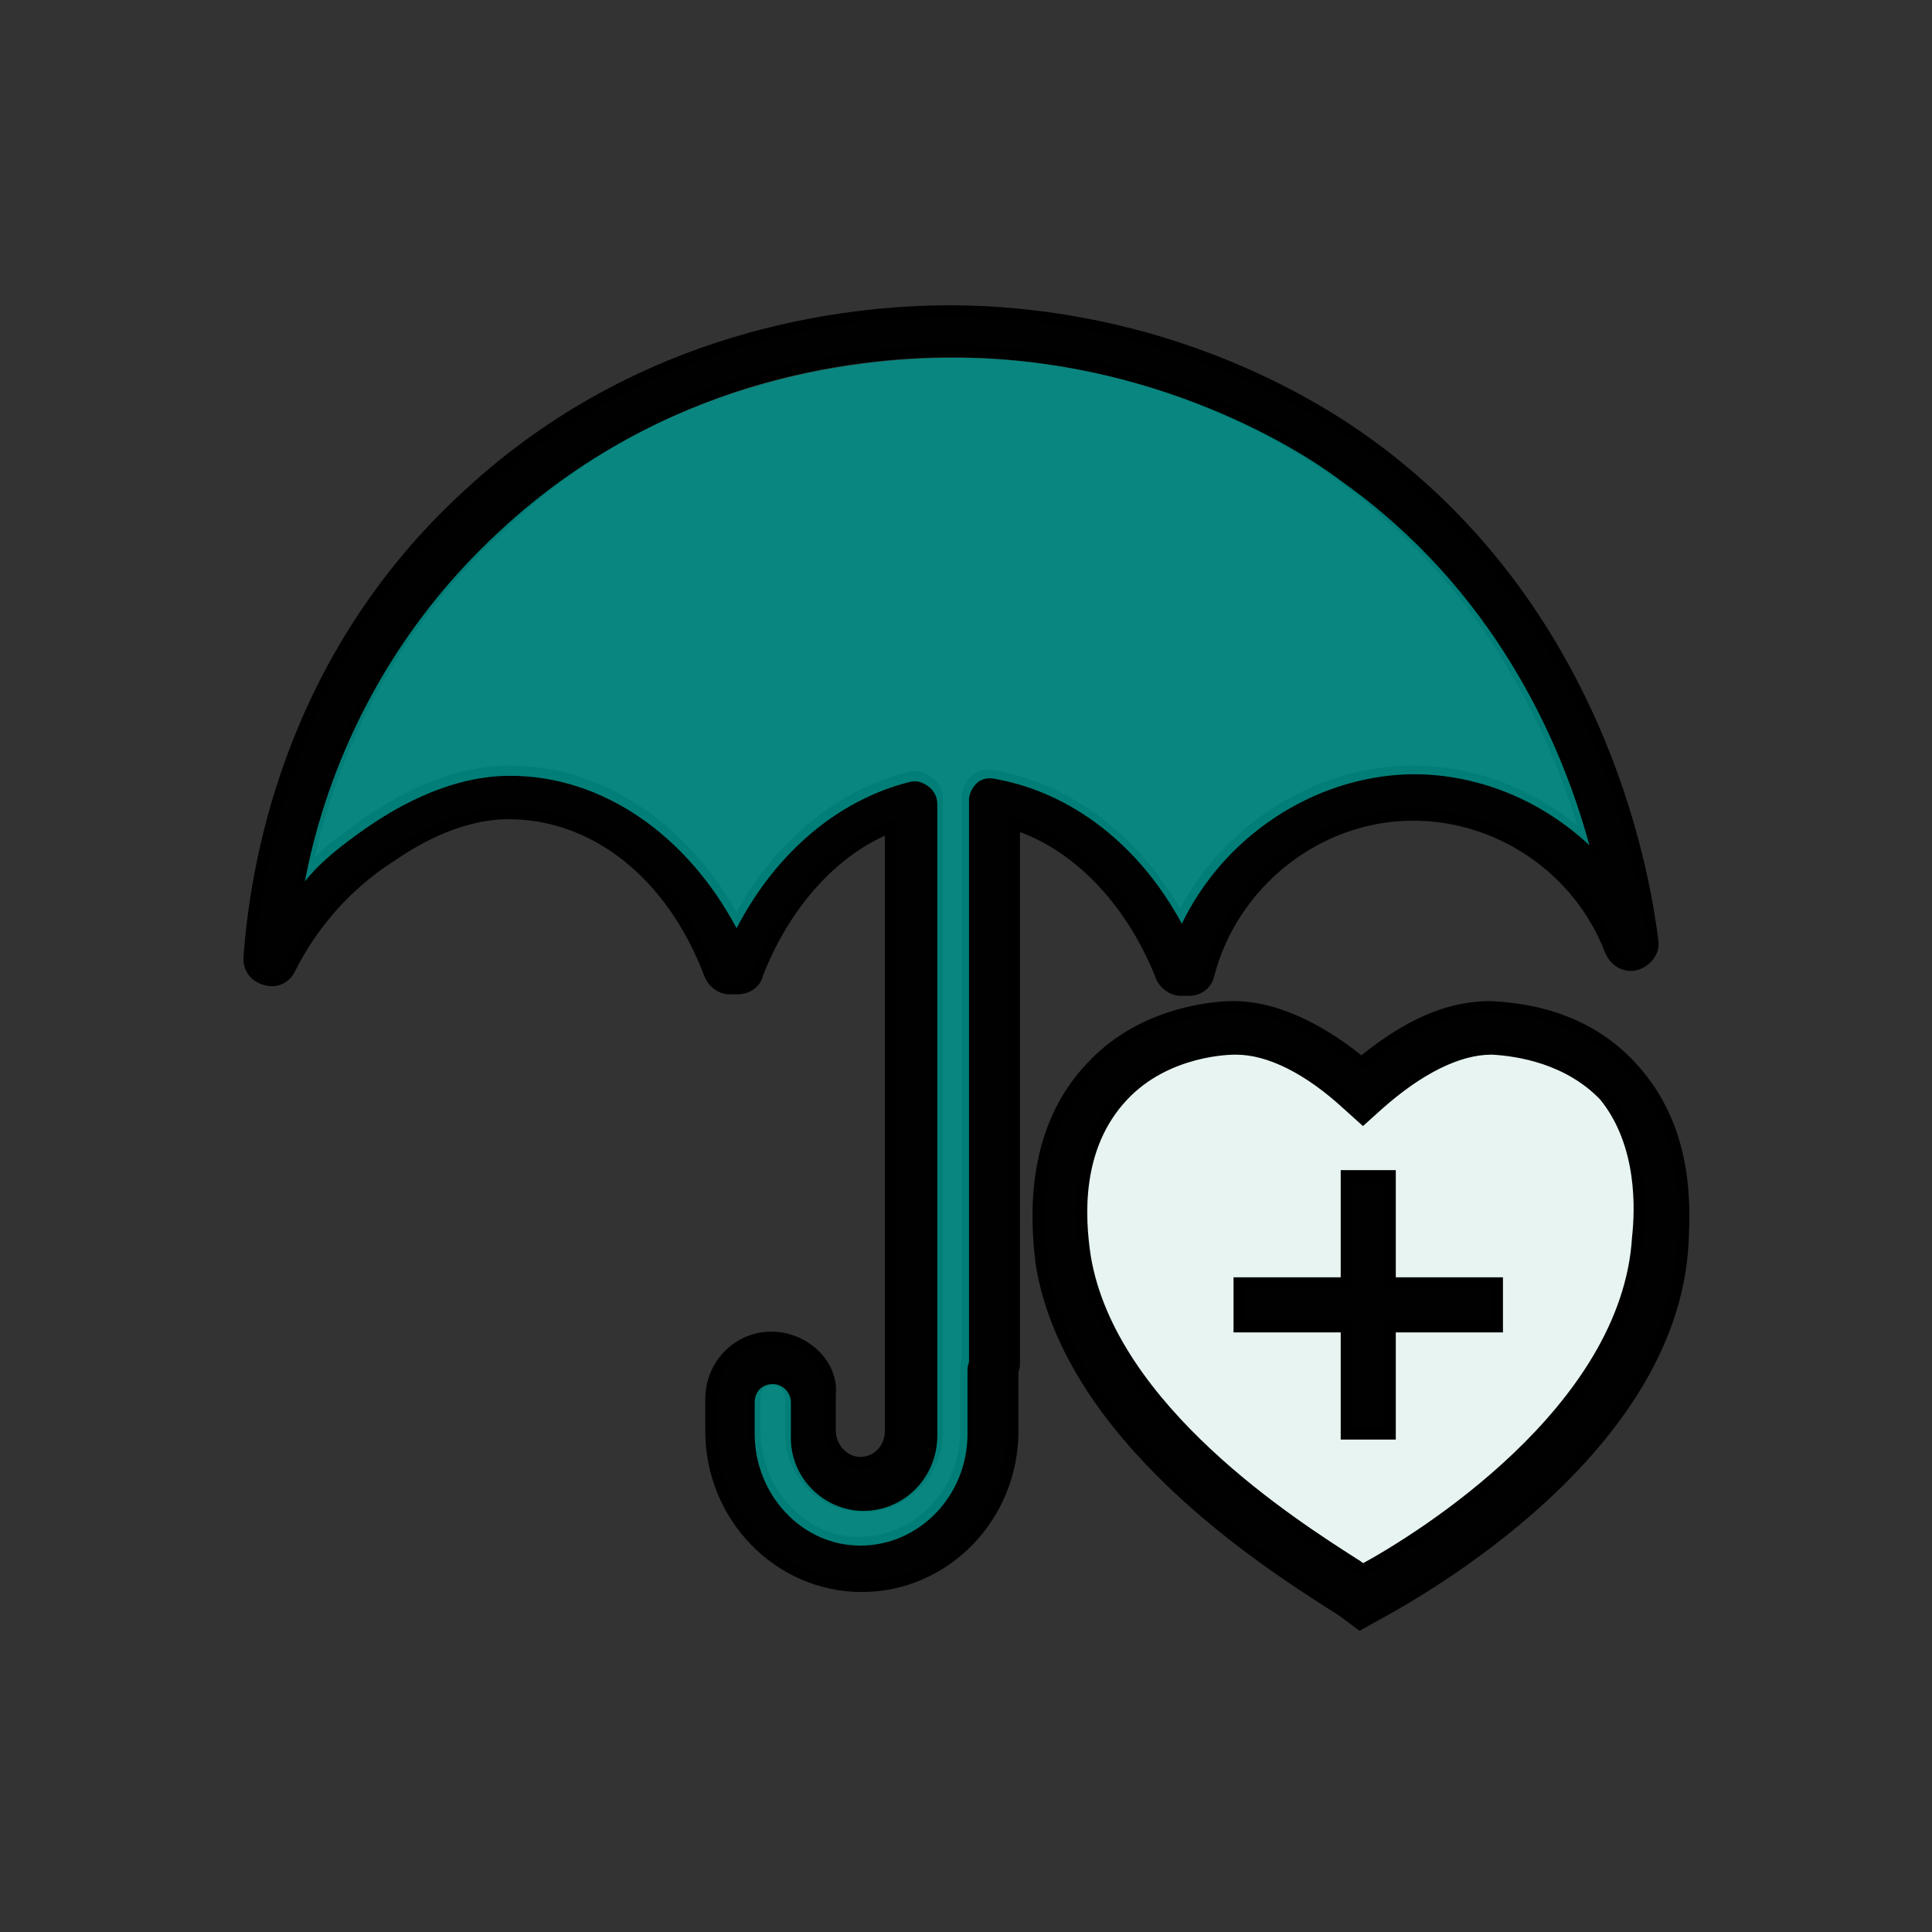 <?xml version="1.0" encoding="utf-8"?>
<!-- Generator: Adobe Illustrator 27.9.0, SVG Export Plug-In . SVG Version: 6.00 Build 0)  -->
<svg version="1.1" id="Layer_1" xmlns="http://www.w3.org/2000/svg" xmlns:xlink="http://www.w3.org/1999/xlink" x="0px" y="0px"
	 viewBox="0 0 128 128" style="enable-background:new 0 0 128 128;" xml:space="preserve">
<rect x="0" y="0" width="128" height="128" fill="#333333" stroke="none"/>
<style type="text/css">
	.st0{fill:#E7F4F1;}
	.st1{fill:#010101;stroke:#000000;stroke-width:0.75;stroke-miterlimit:10;}
	.st2{opacity:0.85;fill:#02948C;}
</style>
<path class="st0" d="M108.6,82.3c-0.7,11.5-14.5,20-18.2,22c-0.2-0.1-0.4-0.3-0.6-0.4c-3.9-2.5-16.1-10.2-17.8-20.3
	c-0.4-2.6-0.7-7.3,2.5-10.7c2.9-3.1,7.2-3.1,7.4-3.1h0.1c2.2,0,4.8,1.3,7.4,3.7l1,0.9l1-0.9c2.7-2.4,5.3-3.7,7.5-3.7h0.1
	c1.7,0.1,5,0.6,7.4,3.1l0,0C109,76,108.8,80.5,108.6,82.3z"/>
<path class="st1" d="M51.1,88.6c-2.2,0-4,1.8-4,4.1v2.1c0,5.7,4.5,10.3,10,10.3s10-4.6,10-10.3v-3.9c0-0.1,0.1-0.3,0.1-0.5V54.6
	c4.1,1.3,7.7,5,9.7,10c0.2,0.6,0.8,1,1.3,1h0.6c0.7,0,1.2-0.5,1.3-1.1c1.6-6,7.1-10.4,13.3-10.5c5.8-0.1,11.2,3.5,13.3,9
	c0.3,0.7,1,1.1,1.7,0.9c0.7-0.2,1.2-0.9,1.1-1.5c-0.6-5-3.7-22.1-19-33.1c-3.6-2.6-13.4-8.6-27.4-8.7H63c-7.1,0-20.5,1.6-31.9,12.1
	C18.9,43.8,16.9,57.9,16.5,63.5c0,0.7,0.4,1.2,1.1,1.4s1.3-0.1,1.6-0.7c1.5-3,3.8-5.6,6.6-7.4c1.3-0.9,4.4-2.9,7.9-2.9
	c5.7,0,10.8,4,13.3,10.6c0.2,0.6,0.8,1,1.3,1h0.6c0.6,0,1.2-0.4,1.3-1c1.8-4.6,5-8.2,8.8-9.7v40c0,1.2-0.9,2.1-2,2.1s-2-1-2-2.1
	v-2.4C55.2,90.4,53.3,88.6,51.1,88.6L51.1,88.6z M57.2,99.8c2.7,0,4.9-2.2,4.9-5V53c0-0.5-0.2-0.9-0.6-1.2c-0.4-0.3-0.8-0.4-1.2-0.3
	c-4.8,1.2-8.9,4.7-11.5,9.7c-3.3-6.2-8.9-10.1-15-10.1c-4.3,0-8,2.4-9.6,3.5c-1.4,1-2.9,2.1-4,3.5c1.2-6.4,4.6-15.6,13-23.3
	C43.7,24.8,56.4,23.3,63,23.3h0.1c13.4,0,23.1,6.2,25.7,8.2c10,7.3,14.5,17.3,16.4,24.3c-3.2-3-7.5-4.8-12-4.7
	c-6.3,0.2-12.2,4.1-15,9.9c-2.8-5.2-7.3-8.7-12.4-9.6c-0.4-0.1-0.9,0-1.2,0.3s-0.5,0.7-0.5,1.1v37.2c0,0.1-0.1,0.3-0.1,0.5v4.3
	c0,4.1-3.2,7.4-7.1,7.4S50,98.7,50,94.7v-2.1c0-0.7,0.5-1.2,1.2-1.2s1.2,0.6,1.2,1.2v2.2C52.3,97.6,54.5,99.8,57.2,99.8L57.2,99.8z"
	/>
<path class="st1" d="M108.1,70.7c-3.1-3.4-7.2-3.9-9.4-4c-3.3,0-6.2,1.8-8.5,3.7c-2.2-1.8-5.3-3.7-8.5-3.7c-0.6,0-5.8,0.1-9.4,4
	c-4,4.2-3.7,10-3.3,13.1c1.9,11.4,14.9,19.7,19.1,22.4c0.5,0.3,1.1,0.7,1.2,0.8l0.8,0.6l0.9-0.5c2-1.1,19.8-10.6,20.5-24.8
	C111.6,80,111.9,74.8,108.1,70.7L108.1,70.7z M108.5,82c-0.7,11.5-14.5,20-18.2,22c-0.2-0.1-0.4-0.3-0.6-0.4
	c-3.9-2.5-16.1-10.2-17.8-20.3c-0.4-2.6-0.7-7.3,2.5-10.7c2.9-3.1,7.2-3.1,7.4-3.1h0.1c2.2,0,4.8,1.3,7.4,3.7l1,0.9l1-0.9
	c2.7-2.4,5.3-3.7,7.5-3.7h0.1c1.7,0.1,5,0.6,7.4,3.1l0,0C108.9,75.8,108.7,80.2,108.5,82z"/>
<polygon class="st1" points="92.1,77.9 89.2,77.9 89.2,85 82.1,85 82.1,87.9 89.2,87.9 89.2,95 92.1,95 92.1,87.9 99.2,87.9 
	99.2,85 92.1,85 "/>
<path class="st2" d="M57.2,100.1c2.7,0,4.9-2.2,4.9-5V53.3c0-0.5-0.2-0.9-0.6-1.2c-0.4-0.3-0.8-0.4-1.2-0.3
	c-4.8,1.2-8.9,4.7-11.5,9.7c-3.3-6.2-8.9-10.1-15-10.1c-4.3,0-8,2.4-9.6,3.5c-1.4,1-2.9,2.1-4,3.5c1.2-6.4,4.6-15.6,13-23.3
	c10.7-9.9,23.3-11.4,29.9-11.4h0.1c13.4,0,23.1,6.2,25.7,8.2C98.9,39,103.4,49,105.3,56c-3.2-3-7.5-4.8-12-4.7
	c-6.3,0.2-12.2,4.1-15,9.9c-2.8-5.2-7.3-8.7-12.4-9.6c-0.4-0.1-0.9,0-1.2,0.3s-0.5,0.7-0.5,1.1v37.2c0,0.1-0.1,0.3-0.1,0.5V95
	c0,4.1-3.2,7.4-7.1,7.4S50,99,50,95v-2.1c0-0.7,0.5-1.2,1.2-1.2s1.2,0.6,1.2,1.2v2.2C52.3,97.9,54.6,100.1,57.2,100.1L57.2,100.1z"
	/>
</svg>
